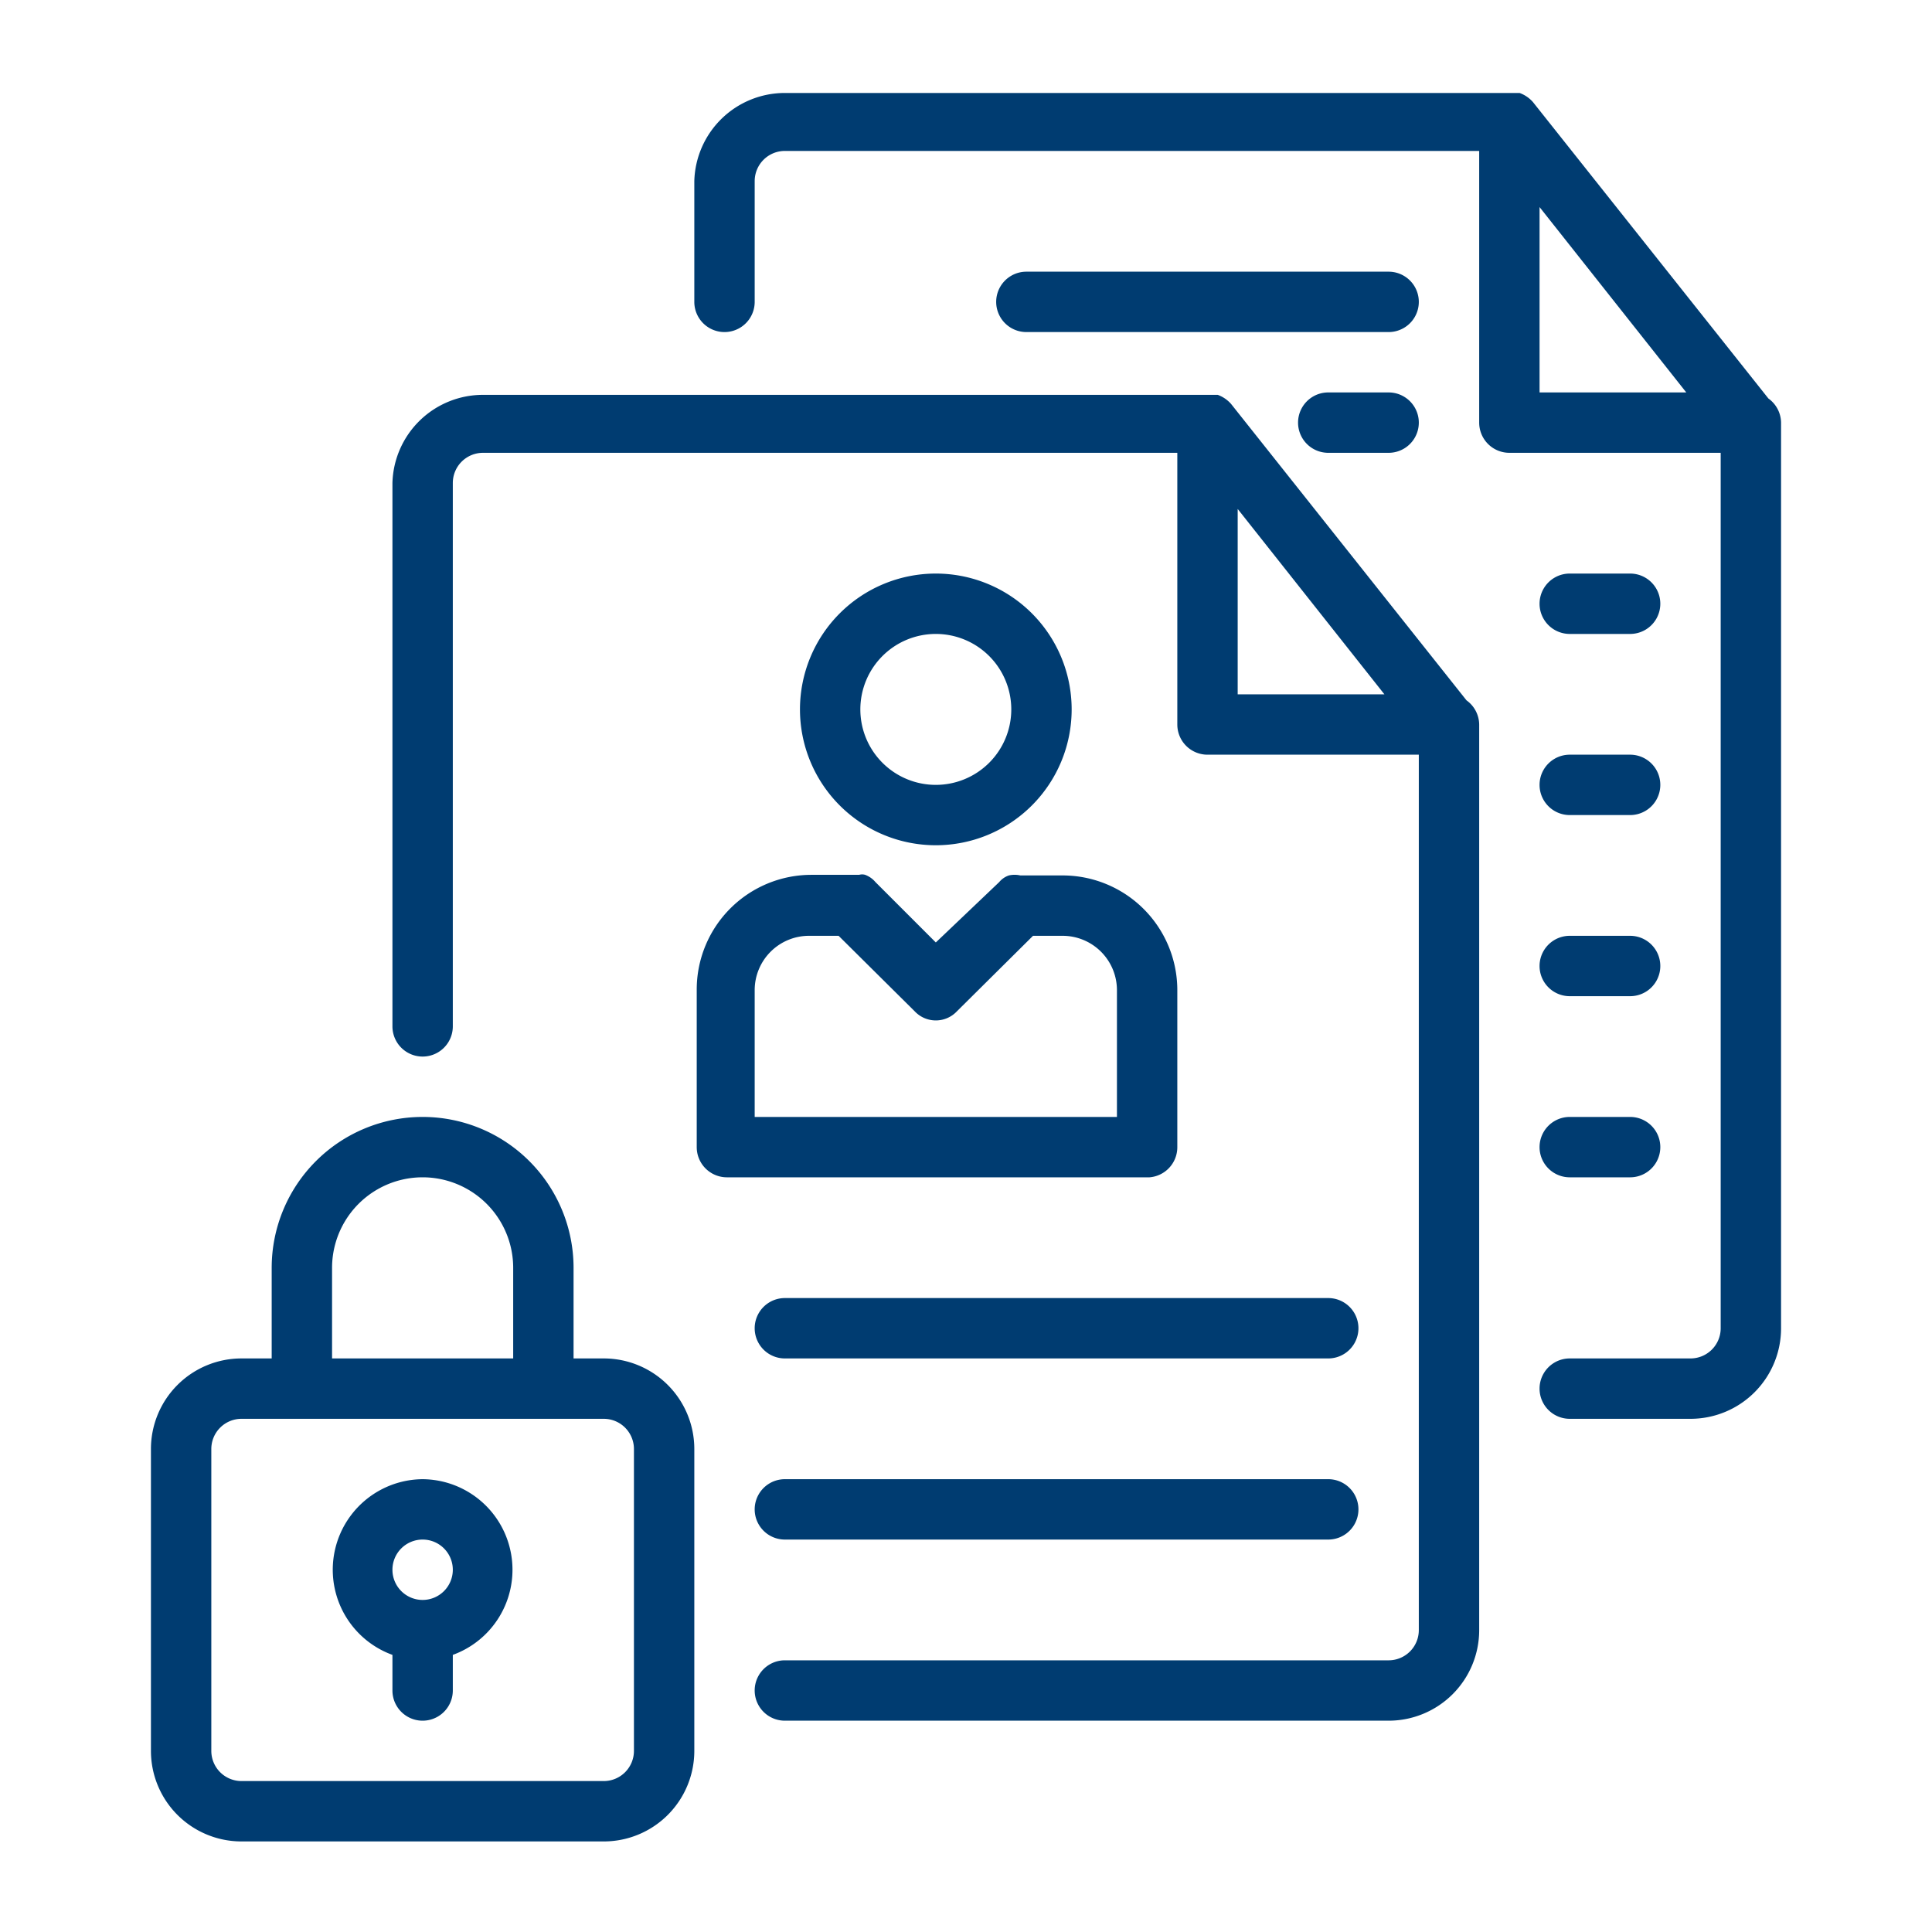 <?xml version="1.0" encoding="UTF-8"?> <svg xmlns="http://www.w3.org/2000/svg" height="100px" width="100px" fill="#003c71" data-name="Layer 1" viewBox="0 0 32 32" x="0px" y="0px"><title>Artboard 3 copy 24</title><path d="M19.5,19V16.4a1.9,1.9,0,0,0-1.9-1.9h-.7a.43.43,0,0,0-.19,0,.36.36,0,0,0-.16.11l-1.05,1-1-1a.41.41,0,0,0-.17-.12.18.18,0,0,0-.1,0l-.09,0h-.7a1.9,1.9,0,0,0-1.9,1.9V19a.5.5,0,0,0,.5.5h7A.5.5,0,0,0,19.5,19Zm-1-.5h-6V16.4a.9.9,0,0,1,.9-.9h.49l1.26,1.25a.48.48,0,0,0,.7,0l1.26-1.25h.49a.9.9,0,0,1,.9.9Zm7.5-8h1a.5.5,0,0,0,0-1H26a.5.5,0,0,0,0,1Zm-16,12H9.5V21a2.5,2.5,0,0,0-5,0v1.5H4A1.5,1.5,0,0,0,2.5,24v5A1.5,1.5,0,0,0,4,30.5h6A1.5,1.5,0,0,0,11.5,29V24A1.5,1.5,0,0,0,10,22.5ZM5.5,21a1.5,1.5,0,0,1,3,0v1.5h-3Zm5,8a.5.5,0,0,1-.5.5H4a.5.5,0,0,1-.5-.5V24a.5.5,0,0,1,.5-.5h6a.5.5,0,0,1,.5.5ZM26,13.5h1a.5.5,0,0,0,0-1H26a.5.5,0,0,0,0,1ZM7,24.5a1.5,1.5,0,0,0-.5,2.91V28a.5.5,0,0,0,1,0v-.59A1.5,1.5,0,0,0,7,24.5Zm0,2a.5.5,0,1,1,.5-.5A.5.5,0,0,1,7,26.5Zm16-20H22a.5.5,0,0,0,0,1h1a.5.5,0,0,0,0-1Zm3,10h1a.5.5,0,0,0,0-1H26a.5.5,0,0,0,0,1Zm0,3h1a.5.5,0,0,0,0-1H26a.5.5,0,0,0,0,1ZM20.39,6.69a0,0,0,0,0,0,0,.54.54,0,0,0-.22-.15H20.1l-.1,0H8A1.5,1.5,0,0,0,6.5,8v9a.5.5,0,0,0,1,0V8A.5.5,0,0,1,8,7.5H19.5V12a.5.5,0,0,0,.5.5h3.5V27a.5.5,0,0,1-.5.5H13a.5.5,0,0,0,0,1H23A1.5,1.5,0,0,0,24.5,27V12a.5.5,0,0,0-.21-.4Zm.11,4.81V8.43l2.43,3.07Zm1.5,13H13a.5.5,0,0,0,0,1h9a.5.5,0,0,0,0-1ZM29.29,6.6l-3.9-4.91a0,0,0,0,0,0,0,.54.54,0,0,0-.22-.15H25.1l-.1,0H13A1.5,1.5,0,0,0,11.5,3V5a.5.5,0,0,0,1,0V3a.5.5,0,0,1,.5-.5H24.5V7a.5.5,0,0,0,.5.5h3.5V22a.5.5,0,0,1-.5.5H26a.5.5,0,0,0,0,1h2A1.5,1.5,0,0,0,29.5,22V7A.5.5,0,0,0,29.29,6.6ZM25.5,6.5V3.43L27.93,6.5ZM23,4.5H17a.5.5,0,0,0,0,1h6a.5.5,0,0,0,0-1Zm-1,17H13a.5.5,0,0,0,0,1h9a.5.5,0,0,0,0-1ZM15.5,14a2.25,2.25,0,1,0-2.25-2.25A2.25,2.25,0,0,0,15.5,14Zm0-3.5a1.25,1.25,0,1,1-1.25,1.25A1.25,1.25,0,0,1,15.5,10.5Z"></path></svg> 